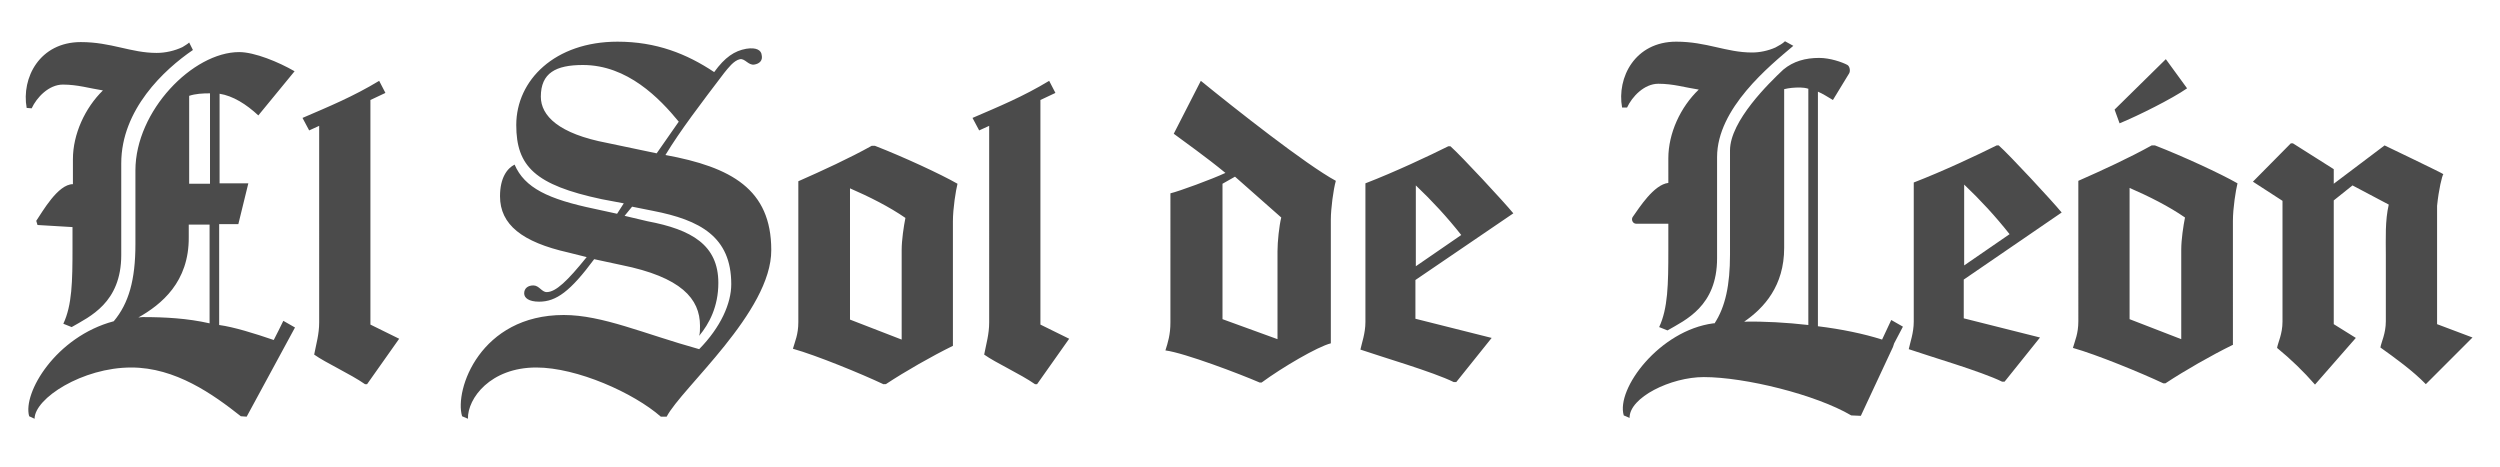 <?xml version="1.0" encoding="utf-8"?>
<!-- Generator: Adobe Illustrator 21.1.0, SVG Export Plug-In . SVG Version: 6.00 Build 0)  -->
<svg version="1.1" id="Capa_1" xmlns="http://www.w3.org/2000/svg" xmlns:xlink="http://www.w3.org/1999/xlink" x="0px" y="0px"
	 viewBox="0 0 600 112" style="enable-background:new 0 0 600 112;" xml:space="preserve">
<style type="text/css">
	.st0{fill:#4B4B4B;}
</style>
<g>
	<path class="st0" d="M57.8,99.9c-6.7-5.3-15.7-11.7-26.3-11.7c-11.7,0-23.2,7.4-23.2,12.3L7,99.9c-1.6-5.6,6.4-19.1,20.3-22.8
		c3.6-4.3,5.2-9.9,5.2-18.5V40.9c0-14.3,13.8-28.4,24.9-28.4c3.7,0,9.5,2.4,13.3,4.6L62,27.7c-2.9-2.7-6.1-4.7-9.3-5.2v21.5h6.9
		l-2.4,9.8h-4.6v24.2c3.6,0.5,8.4,2,13.1,3.6c0.8-1.5,1.6-3.2,2.3-4.6l2.8,1.6L59.2,100L57.8,99.9z M9,54l-0.3-1
		c1.5-2.2,5.2-8.8,8.8-8.8v-6c0-6,2.9-12.3,7.2-16.5c-3.2-0.5-6.1-1.4-9.6-1.4c-3.4,0-6.3,3.1-7.5,5.7l-1.2-0.1
		c-1.3-7.2,3.1-15.8,13-15.8c7.3,0,12,2.6,18.2,2.6c2.1,0,4.3-0.5,6.2-1.4c0.6-0.4,1.2-0.7,1.6-1.1l0.9,1.8
		c-6.9,4.7-17.2,14.3-17.2,27.2v22c0,11.5-7.6,14.8-11.9,17.3l-2-0.8c2.1-4.5,2.2-10.1,2.2-18.3v-4.9L9,54z M33.2,76.2
		c0.3,0,0.6-0.1,1-0.1c5.5,0,10.8,0.3,16.1,1.5V53.9h-5v3C45.4,67.7,38.7,73.1,33.2,76.2L33.2,76.2z M45.4,23v21.1h5V22.4
		C48.6,22.4,46.9,22.5,45.4,23L45.4,23z M72.6,28.3c6.5-2.8,12.1-5.1,18.4-8.9l1.5,2.9L88.9,24v53.9l6.9,3.4l-7.7,10.9h-0.5
		c-3.6-2.5-9.4-5.1-12.2-7.1c0.5-2.6,1.2-4.9,1.2-7.7V30.2l-2.4,1.1L72.6,28.3z M162.9,29.2c-4.6-5.6-12.3-13.6-23-13.6
		c-6.5,0-10.1,1.9-10.1,7.6c0,4.6,4.3,8.9,15.9,11.1l11.9,2.5L162.9,29.2z M160,100h-1.4c-6.5-5.7-20.1-11.8-29.9-11.8
		c-11,0-16.5,7.4-16.4,12.3l-1.4-0.6c-1.9-6.4,4.4-24.3,24.4-24.3c9.3,0,19.2,4.5,32.5,8.2c5.2-5.3,7.7-11,7.7-15.6
		c0-11.4-7.5-15.4-18.8-17.6l-5-1l-1.8,2.2l5.5,1.3c10.6,2,17,5.7,17,14.8c0,5.7-2.2,9.8-4.6,12.7c0.2-0.7,0.2-1.5,0.2-2.4
		c0-6.5-4.5-11.7-18.9-14.6l-6.5-1.4c-5.7,7.7-9.1,10.2-13.2,10.2c-2.5,0-3.6-0.9-3.6-2c0-1.2,0.9-1.9,2.2-1.9c1.4,0,2,1.6,3.2,1.6
		c2.2,0,5-2.7,9.6-8.4l-4.4-1.1c-11.1-2.5-16.4-6.7-16.4-13.5c0-4.4,1.7-6.7,3.5-7.6c2.4,5.6,8.1,8.3,19.1,10.6l5.5,1.2l1.6-2.5
		l-5.3-1c-16-3.4-20.5-7.9-20.5-17.8c0-10.8,9.3-20,24.3-20c9.3,0,16.6,2.9,23.2,7.3c2.6-3.6,4.9-5.1,7.7-5.6
		c2.5-0.4,3.6,0.4,3.7,1.5c0.3,1.3-0.5,2.1-1.8,2.3c-1.4,0.2-2.2-1.5-3.4-1.3c-1.5,0.3-2.9,2.2-3.8,3.3
		c-5.4,7.1-10.6,13.9-14.1,19.7c15.8,2.9,25.4,8.2,25.4,22.8C185.2,74.8,163.5,93.2,160,100L160,100z M228.7,83
		c-5.1,2.5-11.4,6.1-16.1,9.2H212c-5.3-2.5-16-6.9-21.7-8.5c0.5-1.8,1.3-3.4,1.3-6.4V43.5c5.9-2.6,12.2-5.5,17.6-8.5h0.8
		c6.7,2.6,15.8,6.8,19.8,9.1c-0.4,1.6-1.1,5.9-1.1,9V83z M216.4,60c0-2.4,0.5-5.7,0.9-7.7c-3.9-2.7-8.7-5.1-13.3-7.1v31.5l12.4,4.8
		V60z M233.4,28.3c6.5-2.8,12.1-5.1,18.4-8.9l1.5,2.9l-3.6,1.7v53.9l6.9,3.4l-7.7,10.9h-0.5c-3.6-2.5-9.4-5.1-12.2-7.1
		c0.5-2.6,1.2-4.9,1.2-7.7V30.2l-2.4,1.1L233.4,28.3z M319.4,82.4c-3.2,0.8-11.7,5.8-16.6,9.4h-0.5c-4.6-2-18-7.1-22.6-7.7
		c0.6-1.9,1.2-3.8,1.2-6.7V46.4c2.1-0.5,10-3.4,13.2-4.9c-4.6-3.8-10-7.6-12.4-9.4l6.5-12.7c8.1,6.6,25.2,20.1,32.4,24
		c-0.6,2.1-1.2,6.7-1.2,9.3V82.4z M306.6,60.3c0-2.3,0.4-6.1,0.9-8.1l-11.1-9.8l-3,1.7v32.5l13.2,4.8V60.3z M339.7,67.2v9.3
		l18.3,4.6l-8.5,10.6h-0.6c-4.8-2.4-17.8-6.2-22.4-7.8c0.3-1.5,1.2-3.9,1.2-6.6V44c7-2.7,15.3-6.6,19.9-8.9h0.5
		c2.6,2.3,12.8,13.3,15.1,16.1L339.7,67.2z M350.7,56.4c-3.4-4.3-7-8.2-10.9-11.9v19.4L350.7,56.4z"/>
	<path class="st0" d="M454.3,83.3l-7.7,16.5l-2.3-0.1c-8.5-5-25.5-9.2-35.4-9.2c-7.9,0-17.9,4.9-17.8,9.8l-1.4-0.6
		c-1.9-6.4,8.6-20.4,21.5-22.1h0.3c2.6-4,3.7-9.2,3.7-16.5v-25c0-7.1,9.5-16.3,12.8-19.4c2.4-2,5.3-2.8,8.6-2.8c2.6,0,5.5,1,6.8,1.7
		c0.6,0.4,0.7,1.5,0.4,2l-3.9,6.4c-1.2-0.7-2.4-1.5-3.6-2v56.3c5.7,0.7,11,1.8,15.4,3.2l2.2-4.7l2.8,1.6l-2.1,4L454.3,83.3z M434,78
		V21.3c-0.6-0.2-1.4-0.3-2-0.3c-1.4,0-2.6,0.1-3.8,0.4v38.1c0,9.1-4.8,14.4-9.6,17.7C423.4,77.1,428.7,77.4,434,78L434,78z
		 M535.8,82.8c-5.1,2.5-11.4,6.1-16.1,9.2h-0.5c-5.3-2.5-16-6.9-21.7-8.5c0.5-1.8,1.3-3.4,1.3-6.4V43.4c5.9-2.6,12.2-5.5,17.6-8.5
		h0.8c6.7,2.6,15.8,6.8,19.8,9.1c-0.4,1.6-1.1,5.9-1.1,9V82.8z M523.5,59.9c0-2.4,0.5-5.7,0.9-7.7c-3.9-2.7-8.7-5.1-13.3-7.1v31.5
		l12.4,4.8V59.9z M507.5,26.3l12.3-12.1l5.1,7c-3.6,2.5-11.6,6.5-16.2,8.4L507.5,26.3z M471.3,67.1v9.3l18.3,4.6l-8.5,10.6h-0.6
		c-4.8-2.4-17.8-6.2-22.4-7.8c0.3-1.5,1.2-3.9,1.2-6.6V43.8c7-2.7,15.3-6.6,19.9-8.9h0.5c2.6,2.3,12.8,13.3,15.1,16.1L471.3,67.1z
		 M482.3,56.2c-3.4-4.3-7-8.2-10.9-11.9v19.4L482.3,56.2z M593.4,81l-11.2,11.2c-3.1-3.2-7.4-6.3-10.9-8.8c0.2-1.3,1.3-3.3,1.3-6.3
		V61.1c0-3.9-0.2-8.1,0.7-12l-8.7-4.6l-4.5,3.6v29.7l5.3,3.3l-9.8,11.2c-2.8-3.2-5.7-6-9.1-8.8c0.2-1.3,1.3-3.3,1.3-6.3v-29
		l-7.1-4.6l9.1-9.2h0.5l9.8,6.2v3.5l12.2-9.2c0,0,14.2,6.8,14.1,6.9c-0.3,0.4-1.1,3.6-1.5,7.6v28.4L593.4,81z M389.3,25.8
		c-1.3-7.2,3.1-15.8,13-15.8c7.3,0,12,2.6,18.2,2.6c1.8,0,3.8-0.4,5.6-1.2c0.9-0.5,1.7-0.9,2.3-1.5l2,1.1
		c-5.7,4.8-18.3,15-18.3,26.7v24.3c0,11.5-7.6,14.8-11.9,17.3l-2-0.8c2.1-4.5,2.2-10.2,2.2-18.4v-6.4h-7.7c-0.9,0-1.3-1.1-0.8-1.7
		c1.5-2.1,5-7.7,8.5-8.1V38c0-6,2.9-12.3,7.3-16.5c-3.3-0.5-6.1-1.4-9.7-1.4c-3.4,0-6.3,3.1-7.5,5.7L389.3,25.8z"/>
</g>
</svg>
